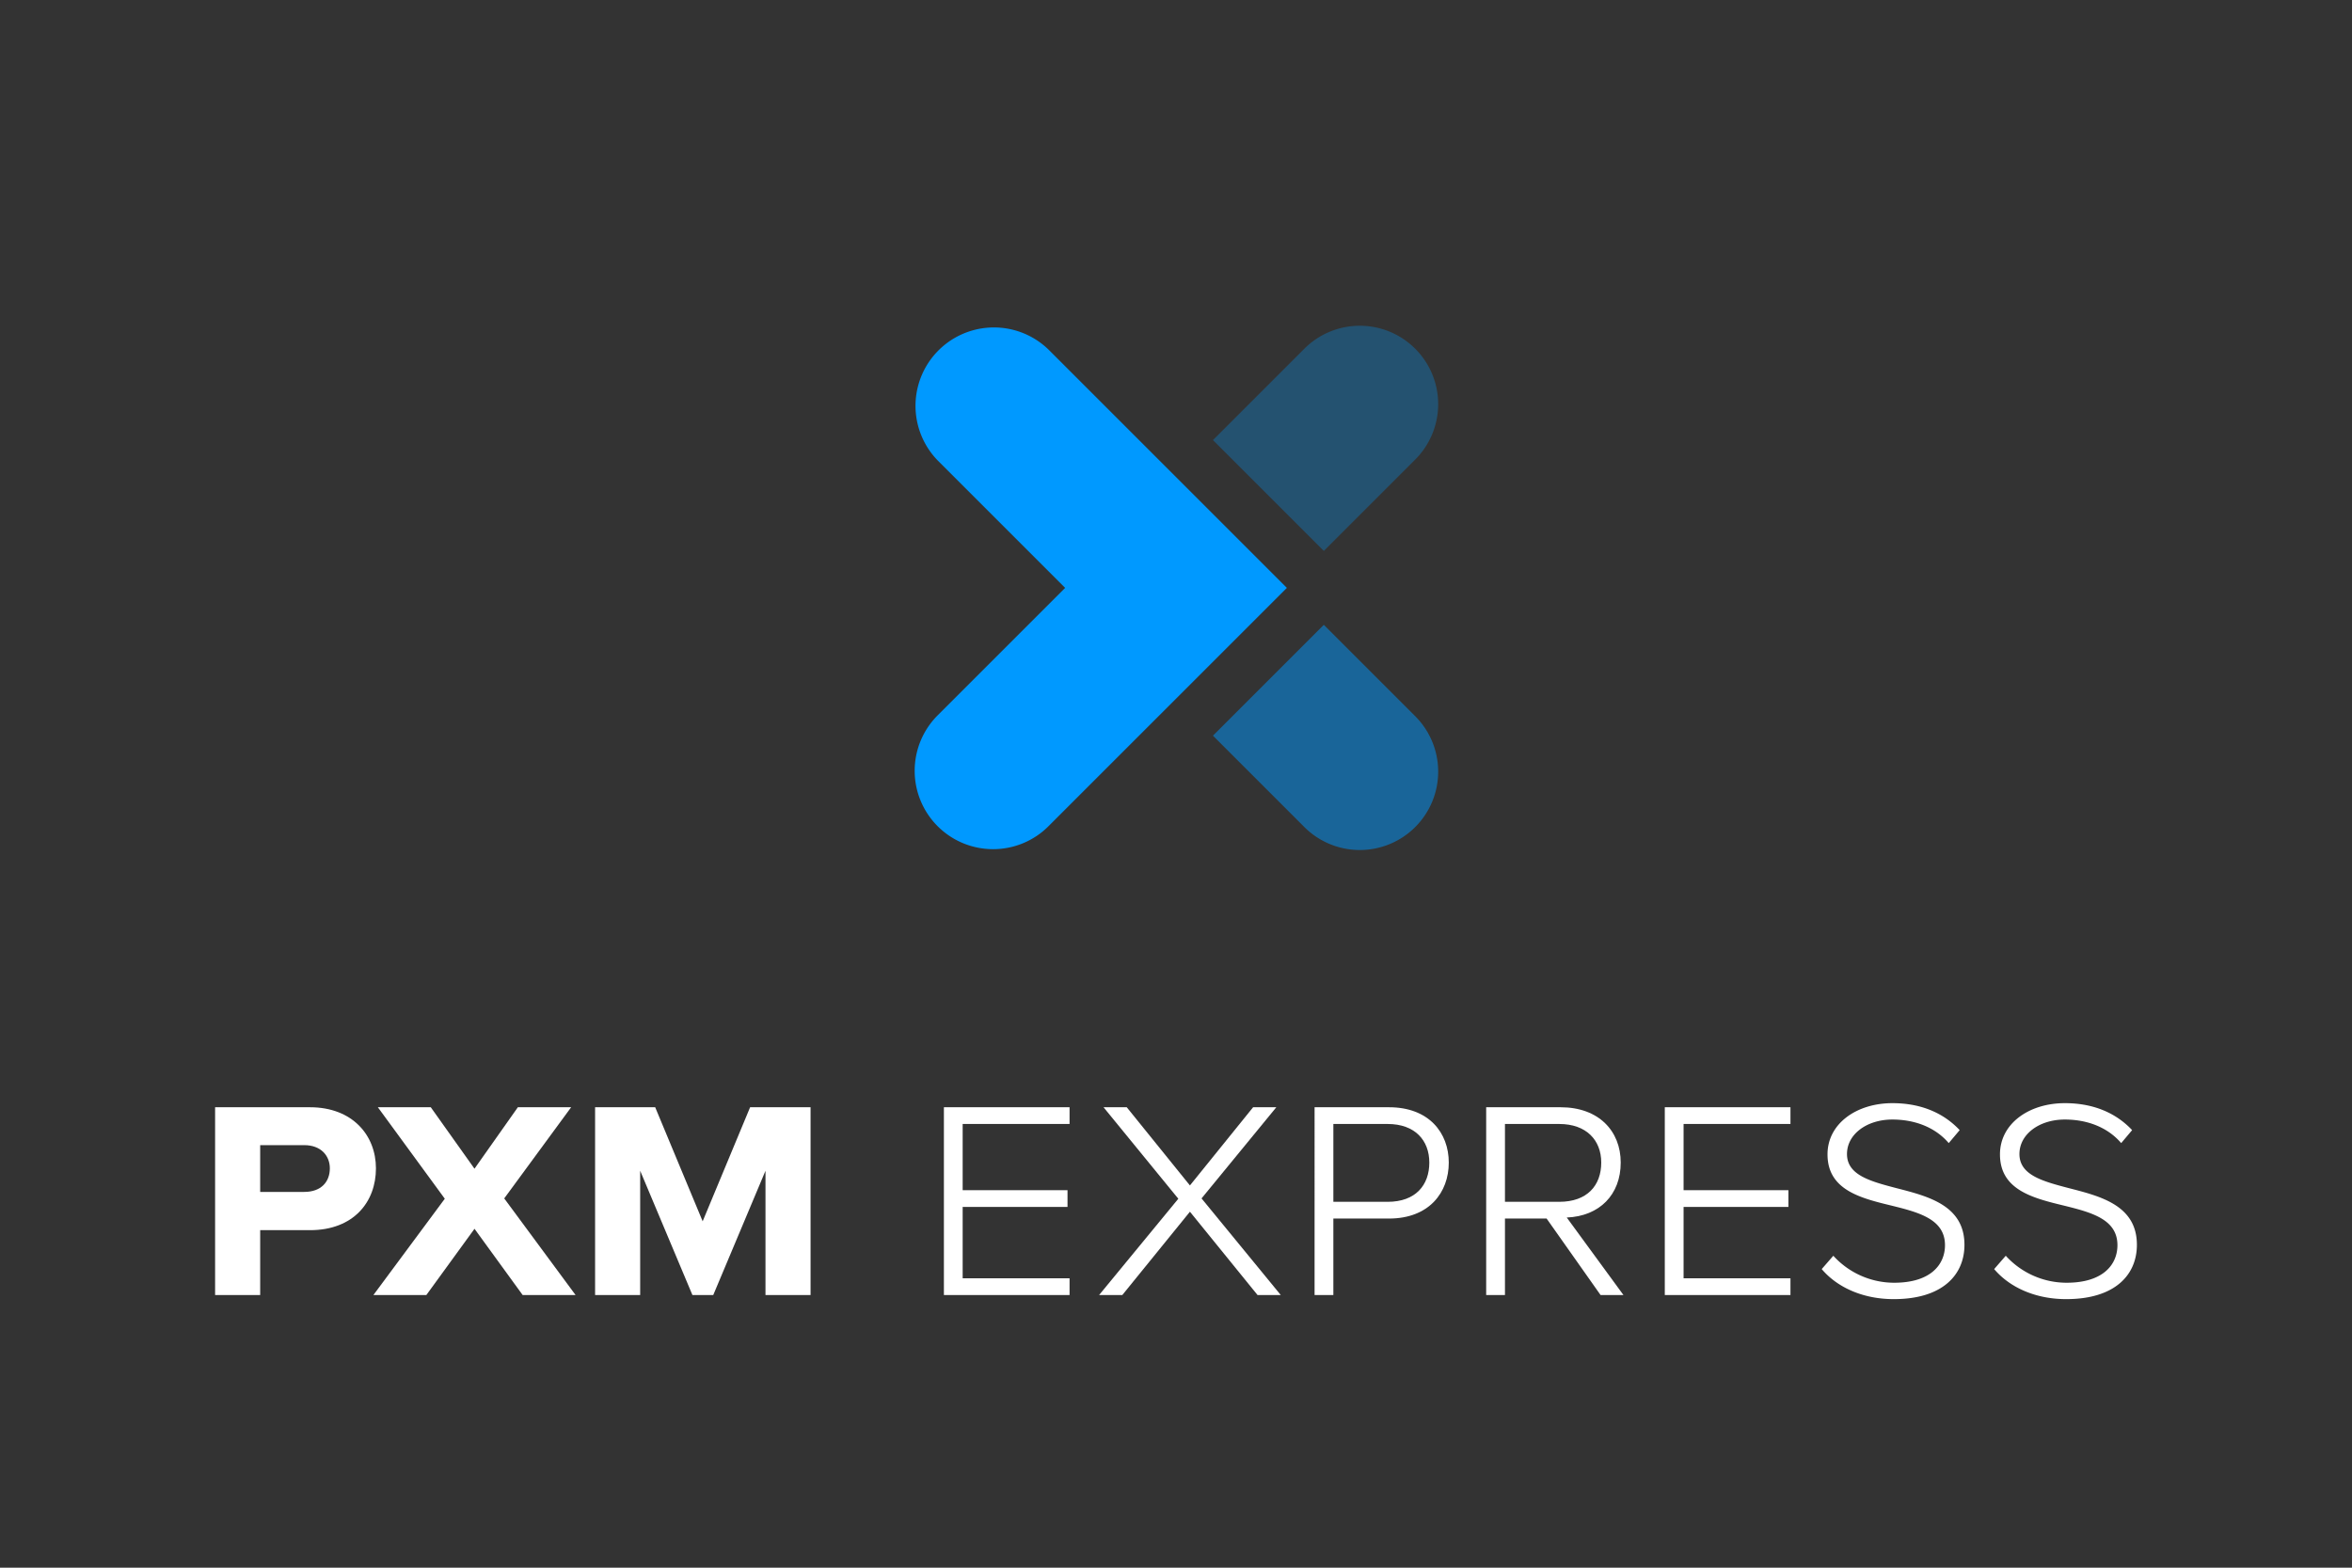 <svg xmlns="http://www.w3.org/2000/svg" width="600" height="400" viewBox="0 0 600 400"><rect x="0" y="0" width="600" height="400" fill="#333333" stroke="none"/><defs><style>.cls-1{fill:#fff;}.cls-2,.cls-3,.cls-4{fill:#09f;}.cls-3{opacity:0.3;}.cls-4{opacity:0.5;}.cls-5{fill:none;}</style></defs><title>PXM express Vertical Reverse</title><g id="Layer_2" data-name="Layer 2"><path class="cls-1" d="M54.874,282.518H79.09c10.8,0,16.814,7.142,16.814,15.59,0,8.539-5.664,15.772-16.814,15.772H66.373v16.549h-11.5Zm22.737,9.669H66.373V304.12H77.611c4.355,0,6.532-2.611,6.532-6.012C84.143,294.889,81.878,292.187,77.611,292.187Z"/><path class="cls-1" d="M121.046,313.527l-12.282,16.9H95.26l18.207-24.566L96.393,282.518h13.5l11.15,15.681,11.063-15.681H145.7l-17.071,23.26,18.2,24.651h-13.5Z"/><path class="cls-1" d="M195.278,298.721l-13.327,31.708h-5.314l-13.328-31.708v31.708h-11.5V282.518h15.331l12.11,29.1,12.107-29.1h15.42v47.911h-11.5Z"/><path class="cls-1" d="M240.79,282.518h32.057v4.27H245.579v16.895h26.746v4.269H245.579V326.16h27.268v4.269H240.79Z"/><path class="cls-1" d="M303.553,309.173l-17.248,21.256h-5.921l20.208-24.566-19.076-23.345h5.922l16.115,19.95,16.118-19.95h5.921l-19.076,23.26,20.209,24.651H320.8Z"/><path class="cls-1" d="M335.352,282.518h18.99c10.191,0,15.244,6.535,15.244,14.114,0,7.664-5.053,14.284-15.244,14.284h-14.2v19.513h-4.791Zm18.641,4.27h-13.85v19.859h13.85c7.142,0,10.628-4.27,10.628-10.015C364.621,290.966,360.962,286.788,353.993,286.788Z"/><path class="cls-1" d="M394.543,310.916H383.918v19.513h-4.791V282.518h18.99c9.757,0,15.332,6.1,15.332,14.114,0,8.187-5.4,13.677-13.765,14.023l14.46,19.774h-5.836Zm3.225-24.128h-13.85v19.859h13.85c7.142,0,10.713-4.179,10.713-10.015C408.481,290.881,404.649,286.788,397.768,286.788Z"/><path class="cls-1" d="M424.693,282.518H456.75v4.27H429.485v16.895h26.743v4.269H429.485V326.16H456.75v4.269H424.693Z"/><path class="cls-1" d="M467.685,320.408a20.969,20.969,0,0,0,15.508,6.887c9.407,0,12.978-4.706,12.978-9.583,0-6.62-6.62-8.363-13.677-10.106-7.928-1.919-16.291-4.008-16.291-13.069,0-7.841,7.406-13.063,16.552-13.063,7.58,0,13.243,2.7,17.163,6.88l-2.788,3.31c-3.574-4.178-8.888-6.012-14.375-6.012-6.531,0-11.584,3.747-11.584,8.8,0,5.4,6.009,6.972,12.629,8.709,8.19,2.095,17.336,4.445,17.336,14.46,0,7.579-5.487,13.853-18.031,13.853-8.19,0-14.637-3.225-18.381-7.665Z"/><path class="cls-1" d="M511.676,320.408a20.965,20.965,0,0,0,15.507,6.887c9.408,0,12.979-4.706,12.979-9.583,0-6.62-6.62-8.363-13.677-10.106-7.926-1.919-16.288-4.008-16.288-13.069,0-7.841,7.4-13.063,16.549-13.063,7.579,0,13.242,2.7,17.163,6.88l-2.788,3.31c-3.574-4.178-8.888-6.012-14.375-6.012-6.532,0-11.584,3.747-11.584,8.8,0,5.4,6.009,6.972,12.629,8.709,8.189,2.095,17.335,4.445,17.335,14.46,0,7.579-5.487,13.853-18.031,13.853-8.189,0-14.636-3.225-18.38-7.665Z"/><path class="cls-2" d="M253.333,216.667a20,20,0,0,1-14.14-34.141L271.719,150l-32.526-32.526a20,20,0,0,1,28.281-28.281L328.281,150l-60.807,60.807A19.932,19.932,0,0,1,253.333,216.667Z"/><path class="cls-3" d="M337.708,140.573l23.1-23.1a20,20,0,1,0-28.281-28.281l-23.1,23.1Z"/><path class="cls-4" d="M337.708,159.427l-28.281,28.281,23.1,23.1a20,20,0,1,0,28.281-28.281Z"/><rect class="cls-5" x="220" y="70" width="160" height="160"/><rect class="cls-5" width="600" height="400"/></g></svg>